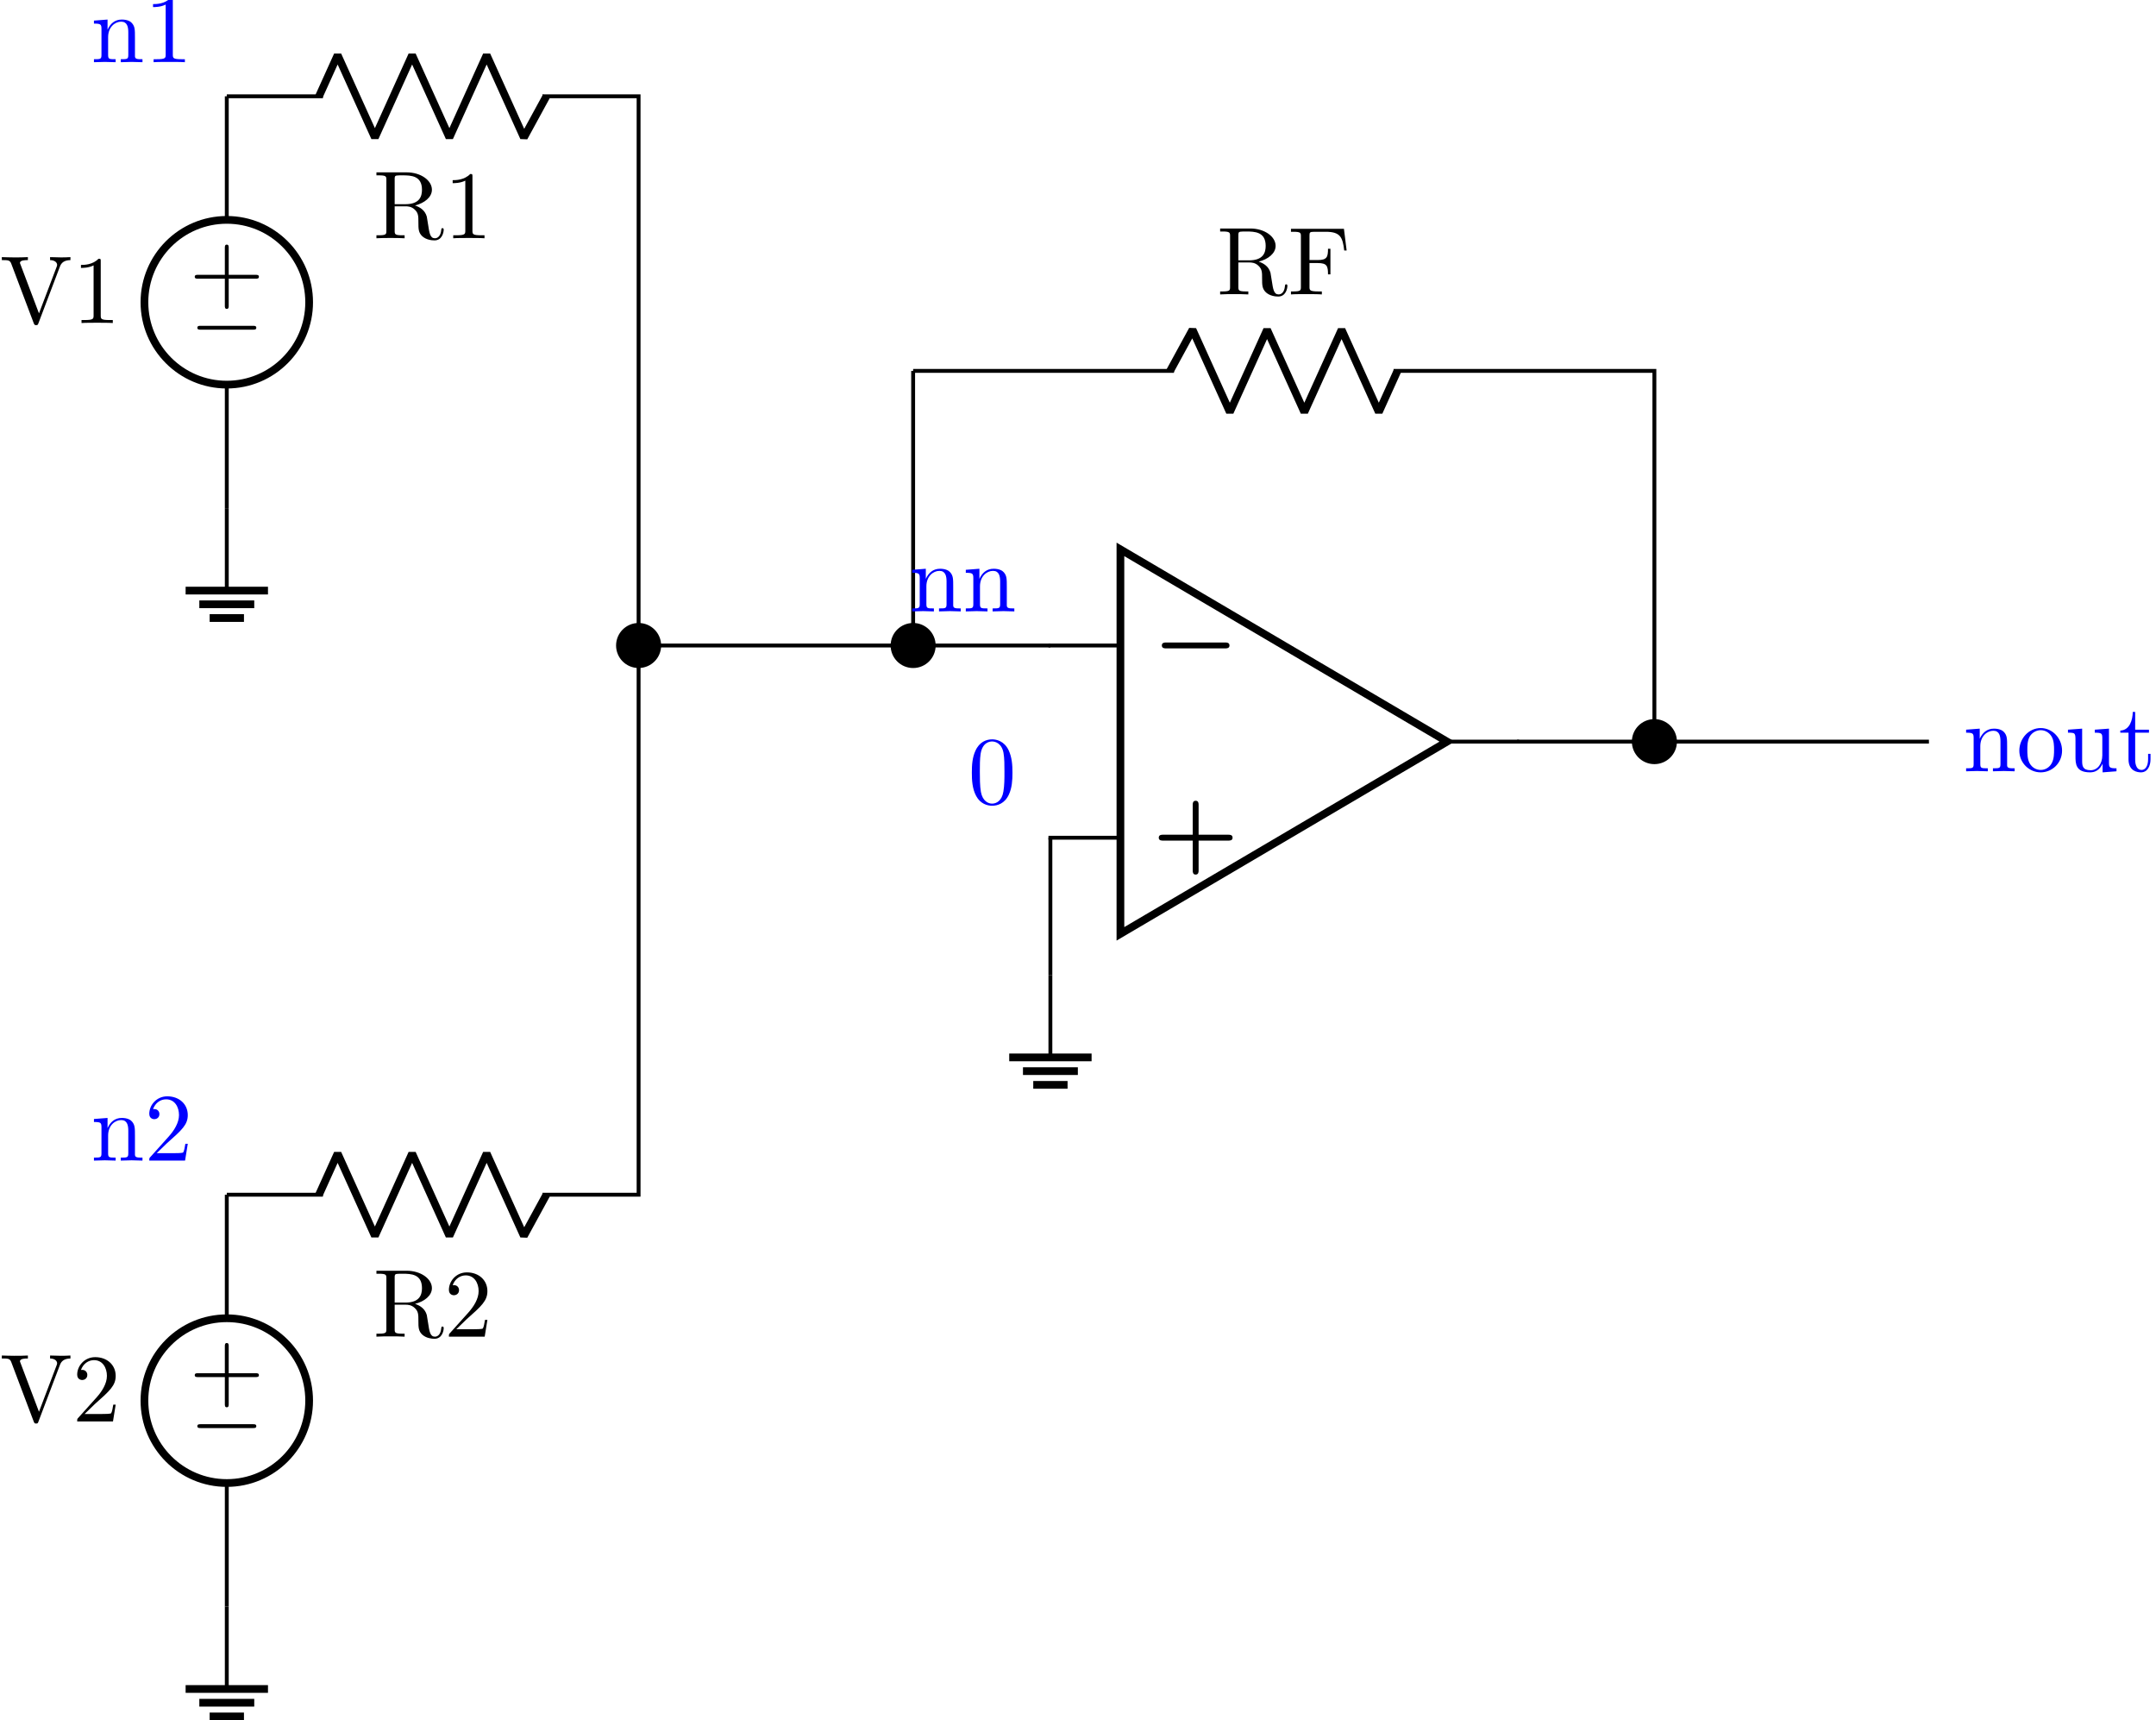 <?xml version='1.0' encoding='UTF-8'?>
<!-- This file was generated by dvisvgm 2.13.3 -->
<svg version='1.1' xmlns='http://www.w3.org/2000/svg' xmlns:xlink='http://www.w3.org/1999/xlink' width='445.224pt' height='355.169pt' viewBox='3.214 -355.168 445.224 355.169'>
<defs>
<path id='g2-0' d='M6.565-2.291C6.735-2.291 6.914-2.291 6.914-2.491S6.735-2.69 6.565-2.69H1.176C1.006-2.69 .827-2.69 .827-2.491S1.006-2.291 1.176-2.291H6.565Z'/>
<path id='g3-43' d='M4.075-2.291H6.854C6.994-2.291 7.183-2.291 7.183-2.491S6.994-2.69 6.854-2.69H4.075V-5.479C4.075-5.619 4.075-5.808 3.875-5.808S3.676-5.619 3.676-5.479V-2.69H.887C.747-2.69 .558-2.69 .558-2.491S.747-2.291 .887-2.291H3.676V.498C3.676 .638 3.676 .827 3.875 .827S4.075 .638 4.075 .498V-2.291Z'/>
<path id='g3-48' d='M4.583-3.188C4.583-3.985 4.533-4.782 4.184-5.519C3.726-6.476 2.909-6.635 2.491-6.635C1.893-6.635 1.166-6.376 .757-5.45C.438-4.762 .389-3.985 .389-3.188C.389-2.441 .428-1.544 .837-.787C1.265 .02 1.993 .219 2.481 .219C3.019 .219 3.776 .01 4.214-.936C4.533-1.624 4.583-2.401 4.583-3.188ZM2.481 0C2.092 0 1.504-.249 1.325-1.205C1.215-1.803 1.215-2.72 1.215-3.308C1.215-3.945 1.215-4.603 1.295-5.141C1.484-6.326 2.232-6.416 2.481-6.416C2.809-6.416 3.467-6.237 3.656-5.25C3.756-4.692 3.756-3.935 3.756-3.308C3.756-2.56 3.756-1.883 3.646-1.245C3.497-.299 2.929 0 2.481 0Z'/>
<path id='g3-49' d='M2.929-6.376C2.929-6.615 2.929-6.635 2.7-6.635C2.082-5.998 1.205-5.998 .887-5.998V-5.689C1.086-5.689 1.674-5.689 2.192-5.948V-.787C2.192-.428 2.162-.309 1.265-.309H.946V0C1.295-.03 2.162-.03 2.56-.03S3.826-.03 4.174 0V-.309H3.856C2.959-.309 2.929-.418 2.929-.787V-6.376Z'/>
<path id='g3-50' d='M1.265-.767L2.321-1.793C3.875-3.168 4.473-3.706 4.473-4.702C4.473-5.838 3.577-6.635 2.361-6.635C1.235-6.635 .498-5.719 .498-4.832C.498-4.274 .996-4.274 1.026-4.274C1.196-4.274 1.544-4.394 1.544-4.802C1.544-5.061 1.365-5.32 1.016-5.32C.936-5.32 .917-5.32 .887-5.31C1.116-5.958 1.654-6.326 2.232-6.326C3.138-6.326 3.567-5.519 3.567-4.702C3.567-3.905 3.068-3.118 2.521-2.501L.608-.369C.498-.259 .498-.239 .498 0H4.194L4.473-1.733H4.224C4.174-1.435 4.105-.996 4.005-.847C3.935-.767 3.278-.767 3.059-.767H1.265Z'/>
<path id='g3-70' d='M5.798-6.775H.329V-6.466H.568C1.335-6.466 1.355-6.356 1.355-5.998V-.777C1.355-.418 1.335-.309 .568-.309H.329V0C.677-.03 1.455-.03 1.843-.03C2.252-.03 3.158-.03 3.517 0V-.309H3.188C2.242-.309 2.242-.438 2.242-.787V-3.238H3.098C4.055-3.238 4.154-2.919 4.154-2.072H4.403V-4.712H4.154C4.154-3.875 4.055-3.547 3.098-3.547H2.242V-6.067C2.242-6.396 2.262-6.466 2.73-6.466H3.925C5.42-6.466 5.669-5.908 5.828-4.533H6.077L5.798-6.775Z'/>
<path id='g3-82' d='M2.232-3.517V-6.097C2.232-6.326 2.232-6.446 2.451-6.476C2.55-6.496 2.839-6.496 3.039-6.496C3.935-6.496 5.051-6.456 5.051-5.011C5.051-4.324 4.812-3.517 3.337-3.517H2.232ZM4.334-3.387C5.3-3.626 6.077-4.234 6.077-5.011C6.077-5.968 4.941-6.804 3.477-6.804H.349V-6.496H.588C1.355-6.496 1.375-6.386 1.375-6.027V-.777C1.375-.418 1.355-.309 .588-.309H.349V0C.707-.03 1.415-.03 1.803-.03S2.899-.03 3.258 0V-.309H3.019C2.252-.309 2.232-.418 2.232-.777V-3.298H3.377C3.537-3.298 3.955-3.298 4.304-2.959C4.682-2.6 4.682-2.291 4.682-1.624C4.682-.976 4.682-.578 5.091-.199C5.499 .159 6.047 .219 6.346 .219C7.123 .219 7.293-.598 7.293-.877C7.293-.936 7.293-1.046 7.163-1.046C7.054-1.046 7.054-.956 7.044-.887C6.984-.179 6.635 0 6.386 0C5.898 0 5.818-.508 5.679-1.435L5.549-2.232C5.37-2.869 4.882-3.198 4.334-3.387Z'/>
<path id='g3-86' d='M6.187-5.828C6.326-6.197 6.595-6.486 7.273-6.496V-6.804C6.964-6.785 6.565-6.775 6.306-6.775C6.007-6.775 5.43-6.795 5.171-6.804V-6.496C5.689-6.486 5.898-6.227 5.898-5.998C5.898-5.918 5.868-5.858 5.848-5.798L4.025-.996L2.122-6.027C2.062-6.167 2.062-6.187 2.062-6.207C2.062-6.496 2.63-6.496 2.879-6.496V-6.804C2.521-6.775 1.833-6.775 1.455-6.775C.976-6.775 .548-6.795 .189-6.804V-6.496C.837-6.496 1.026-6.496 1.166-6.117L3.477 0C3.547 .189 3.597 .219 3.726 .219C3.895 .219 3.915 .169 3.965 .03L6.187-5.828Z'/>
<path id='g3-110' d='M1.096-3.427V-.757C1.096-.309 .986-.309 .319-.309V0C.667-.01 1.176-.03 1.445-.03C1.704-.03 2.222-.01 2.56 0V-.309C1.893-.309 1.783-.309 1.783-.757V-2.59C1.783-3.626 2.491-4.184 3.128-4.184C3.756-4.184 3.866-3.646 3.866-3.078V-.757C3.866-.309 3.756-.309 3.088-.309V0C3.437-.01 3.945-.03 4.214-.03C4.473-.03 4.991-.01 5.33 0V-.309C4.812-.309 4.563-.309 4.553-.608V-2.511C4.553-3.367 4.553-3.676 4.244-4.035C4.105-4.204 3.776-4.403 3.198-4.403C2.471-4.403 2.002-3.975 1.724-3.357V-4.403L.319-4.294V-3.985C1.016-3.985 1.096-3.915 1.096-3.427Z'/>
<path id='g3-111' d='M4.692-2.132C4.692-3.407 3.696-4.463 2.491-4.463C1.245-4.463 .279-3.377 .279-2.132C.279-.847 1.315 .11 2.481 .11C3.686 .11 4.692-.867 4.692-2.132ZM2.491-.139C2.062-.139 1.624-.349 1.355-.807C1.106-1.245 1.106-1.853 1.106-2.212C1.106-2.6 1.106-3.138 1.345-3.577C1.614-4.035 2.082-4.244 2.481-4.244C2.919-4.244 3.347-4.025 3.606-3.597S3.866-2.59 3.866-2.212C3.866-1.853 3.866-1.315 3.646-.877C3.427-.428 2.989-.139 2.491-.139Z'/>
<path id='g3-116' d='M1.724-3.985H3.148V-4.294H1.724V-6.127H1.474C1.465-5.31 1.166-4.244 .189-4.204V-3.985H1.036V-1.235C1.036-.01 1.963 .11 2.321 .11C3.029 .11 3.308-.598 3.308-1.235V-1.803H3.059V-1.255C3.059-.518 2.76-.139 2.391-.139C1.724-.139 1.724-1.046 1.724-1.215V-3.985Z'/>
<path id='g3-117' d='M3.895-.787V.11L5.33 0V-.309C4.633-.309 4.553-.379 4.553-.867V-4.403L3.088-4.294V-3.985C3.786-3.985 3.866-3.915 3.866-3.427V-1.654C3.866-.787 3.387-.11 2.66-.11C1.823-.11 1.783-.578 1.783-1.096V-4.403L.319-4.294V-3.985C1.096-3.985 1.096-3.955 1.096-3.068V-1.574C1.096-.797 1.096 .11 2.61 .11C3.168 .11 3.606-.169 3.895-.787Z'/>
<path id='g0-0' d='M7.492-2.192C7.641-2.192 7.94-2.192 7.94-2.491C7.94-2.8 7.651-2.8 7.492-2.8H1.405C1.255-2.8 .956-2.8 .956-2.501C.956-2.192 1.245-2.192 1.405-2.192H7.492Z'/>
<path id='g1-43' d='M4.752-2.192H7.831C7.96-2.192 8.259-2.192 8.259-2.491C8.259-2.8 7.97-2.8 7.831-2.8H4.752V-5.888C4.752-6.007 4.752-6.306 4.453-6.306C4.144-6.306 4.144-6.017 4.144-5.888V-2.8H1.066C.927-2.8 .638-2.8 .638-2.491C.638-2.192 .936-2.192 1.066-2.192H4.144V.897C4.144 1.016 4.144 1.315 4.443 1.315C4.752 1.315 4.752 1.026 4.752 .897V-2.192Z'/>
</defs>
<g id='page1' transform='matrix(2 0 0 2 0 0)'>
<path d='M151.023-101.027L117.293-120.871V-81.184Z' stroke='#000' fill='none' stroke-width='.797'/>
<path d='M110.062-110.949H117.293M110.062-91.105H117.293M158.254-101.027H151.023' stroke='#000' fill='none' stroke-width='.399' stroke-miterlimit='10' stroke-linecap='square'/>
<g transform='matrix(1 0 0 1 -16.866 -7.431)'>
<use x='137.48' y='-101.028' xlink:href='#g0-0'/>
</g>
<g transform='matrix(1 0 0 1 -16.866 12.412)'>
<use x='137.48' y='-101.028' xlink:href='#g1-43'/>
</g>
<path d='M158.254-101.027H172.426H200.773' stroke='#000' fill='none' stroke-width='.399' stroke-miterlimit='10'/>
<g fill='#00f' transform='matrix(1 0 0 1 70.135 3.064)'>
<use x='134.159' y='-101.028' xlink:href='#g3-110'/>
<use x='139.693' y='-101.028' xlink:href='#g3-111'/>
<use x='144.675' y='-101.028' xlink:href='#g3-117'/>
<use x='150.21' y='-101.028' xlink:href='#g3-116'/>
</g>
<path d='M110.062-91.105V-76.934' stroke='#000' fill='none' stroke-width='.399' stroke-miterlimit='10'/>
<path d='M110.062-76.934V-68.43' stroke='#000' fill='none' stroke-width='.399' stroke-miterlimit='10'/>
<path d='M105.812-68.43H114.316M107.231-67.012H112.898M108.293-65.594H111.836' stroke='#000' fill='none' stroke-width='.797' stroke-miterlimit='10'/>
<path d='M110.062-110.949H95.891V-125.121M95.891-125.121V-139.297M95.891-139.297H122.82M145.496-139.297H172.426V-120.16M172.426-120.16V-101.027M95.891-110.949H67.543V-139.297M67.543-139.297V-167.644H57.621M34.945-167.644H25.023M25.023-125.121V-137.879M25.023-154.887V-167.644M67.543-110.949V-54.254H57.621M34.945-54.254H25.023M25.023-11.734V-24.492M25.023-41.5V-54.254' stroke='#000' fill='none' stroke-width='.399' stroke-miterlimit='10'/>
<path d='M98.016-110.949C98.016-112.125 97.066-113.074 95.891-113.074S93.766-112.125 93.766-110.949S94.715-108.824 95.891-108.824S98.016-109.773 98.016-110.949Z'/>
<path d='M98.016-110.949C98.016-112.125 97.066-113.074 95.891-113.074S93.766-112.125 93.766-110.949S94.715-108.824 95.891-108.824S98.016-109.773 98.016-110.949Z' stroke='#000' fill='none' stroke-width='.399' stroke-miterlimit='10'/>
<path d='M122.422-139.297L124.742-143.547L128.59-135.043L132.434-143.547L136.281-135.043L140.129-143.547L143.973-135.043L145.894-139.297' stroke='#000' fill='none' stroke-width='.797' stroke-miterlimit='10' stroke-linejoin='bevel'/>
<g transform='matrix(1 0 0 1 -6.919 -46.163)'>
<use x='134.159' y='-101.028' xlink:href='#g3-82'/>
<use x='141.492' y='-101.028' xlink:href='#g3-70'/>
</g>
<path d='M174.555-101.027C174.555-102.203 173.602-103.152 172.426-103.152C171.254-103.152 170.301-102.203 170.301-101.027C170.301-99.855 171.254-98.902 172.426-98.902C173.602-98.902 174.555-99.855 174.555-101.027Z'/>
<path d='M174.555-101.027C174.555-102.203 173.602-103.152 172.426-103.152C171.254-103.152 170.301-102.203 170.301-101.027C170.301-99.855 171.254-98.902 172.426-98.902C173.602-98.902 174.555-99.855 174.555-101.027Z' stroke='#000' fill='none' stroke-width='.399' stroke-miterlimit='10'/>
<path d='M69.672-110.949C69.672-112.125 68.719-113.074 67.543-113.074C66.371-113.074 65.418-112.125 65.418-110.949S66.371-108.824 67.543-108.824C68.719-108.824 69.672-109.773 69.672-110.949Z'/>
<path d='M69.672-110.949C69.672-112.125 68.719-113.074 67.543-113.074C66.371-113.074 65.418-112.125 65.418-110.949S66.371-108.824 67.543-108.824C68.719-108.824 69.672-109.773 69.672-110.949Z' stroke='#000' fill='none' stroke-width='.399' stroke-miterlimit='10'/>
<path d='M58.02-167.644L55.699-163.391L51.855-171.894L48.008-163.391L44.16-171.894L40.316-163.391L36.469-171.894L34.547-167.644' stroke='#000' fill='none' stroke-width='.797' stroke-miterlimit='10' stroke-linejoin='bevel'/>
<g transform='matrix(1 0 0 1 -94.033 -51.96)'>
<use x='134.159' y='-101.028' xlink:href='#g3-82'/>
<use x='141.492' y='-101.028' xlink:href='#g3-49'/>
</g>
<path d='M25.023-125.121V-116.617' stroke='#000' fill='none' stroke-width='.399' stroke-miterlimit='10'/>
<path d='M20.773-116.617H29.277M22.188-115.203H27.859M23.254-113.785H26.797' stroke='#000' fill='none' stroke-width='.797' stroke-miterlimit='10'/>
<path d='M16.52-146.383C16.52-141.688 20.328-137.879 25.023-137.879C29.719-137.879 33.527-141.688 33.527-146.383S29.719-154.887 25.023-154.887C20.328-154.887 16.52-151.078 16.52-146.383Z' stroke='#000' fill='none' stroke-width='.797' stroke-miterlimit='10'/>
<g transform='matrix(-1 0 0 -1 163.057 -252.533)'>
<use x='134.159' y='-101.028' xlink:href='#g3-43'/>
</g>
<g transform='matrix(-1 0 0 -1 163.057 -247.27)'>
<use x='134.159' y='-101.028' xlink:href='#g2-0'/>
</g>
<g transform='matrix(1 0 0 1 -132.552 -43.21)'>
<use x='134.159' y='-101.028' xlink:href='#g3-86'/>
<use x='141.631' y='-101.028' xlink:href='#g3-49'/>
</g>
<path d='M58.02-54.254L55.699-50.004L51.855-58.508L48.008-50.004L44.16-58.508L40.316-50.004L36.469-58.508L34.547-54.254' stroke='#000' fill='none' stroke-width='.797' stroke-miterlimit='10' stroke-linejoin='bevel'/>
<g transform='matrix(1 0 0 1 -94.033 61.427)'>
<use x='134.159' y='-101.028' xlink:href='#g3-82'/>
<use x='141.492' y='-101.028' xlink:href='#g3-50'/>
</g>
<path d='M25.023-11.734V-3.231' stroke='#000' fill='none' stroke-width='.399' stroke-miterlimit='10'/>
<path d='M20.773-3.231H29.277M22.188-1.812H27.859M23.254-.398H26.797' stroke='#000' fill='none' stroke-width='.797' stroke-miterlimit='10'/>
<path d='M16.52-32.996C16.52-28.301 20.328-24.492 25.023-24.492C29.719-24.492 33.527-28.301 33.527-32.996S29.719-41.5 25.023-41.5C20.328-41.5 16.52-37.691 16.52-32.996Z' stroke='#000' fill='none' stroke-width='.797' stroke-miterlimit='10'/>
<g transform='matrix(-1 0 0 -1 163.057 -139.146)'>
<use x='134.159' y='-101.028' xlink:href='#g3-43'/>
</g>
<g transform='matrix(-1 0 0 -1 163.057 -133.882)'>
<use x='134.159' y='-101.028' xlink:href='#g2-0'/>
</g>
<g transform='matrix(1 0 0 1 -132.552 70.177)'>
<use x='134.159' y='-101.028' xlink:href='#g3-86'/>
<use x='141.631' y='-101.028' xlink:href='#g3-50'/>
</g>
<g fill='#00f' transform='matrix(1 0 0 1 -38.684 -13.441)'>
<use x='134.159' y='-101.028' xlink:href='#g3-110'/>
<use x='139.693' y='-101.028' xlink:href='#g3-110'/>
</g>
<g fill='#00f' transform='matrix(1 0 0 1 -32.596 6.402)'>
<use x='134.159' y='-101.028' xlink:href='#g3-48'/>
</g>
<g fill='#00f' transform='matrix(1 0 0 1 -123.171 -70.135)'>
<use x='134.159' y='-101.028' xlink:href='#g3-110'/>
<use x='139.693' y='-101.028' xlink:href='#g3-49'/>
</g>
<g fill='#00f' transform='matrix(1 0 0 1 -123.171 43.252)'>
<use x='134.159' y='-101.028' xlink:href='#g3-110'/>
<use x='139.693' y='-101.028' xlink:href='#g3-50'/>
</g>
</g>
</svg>